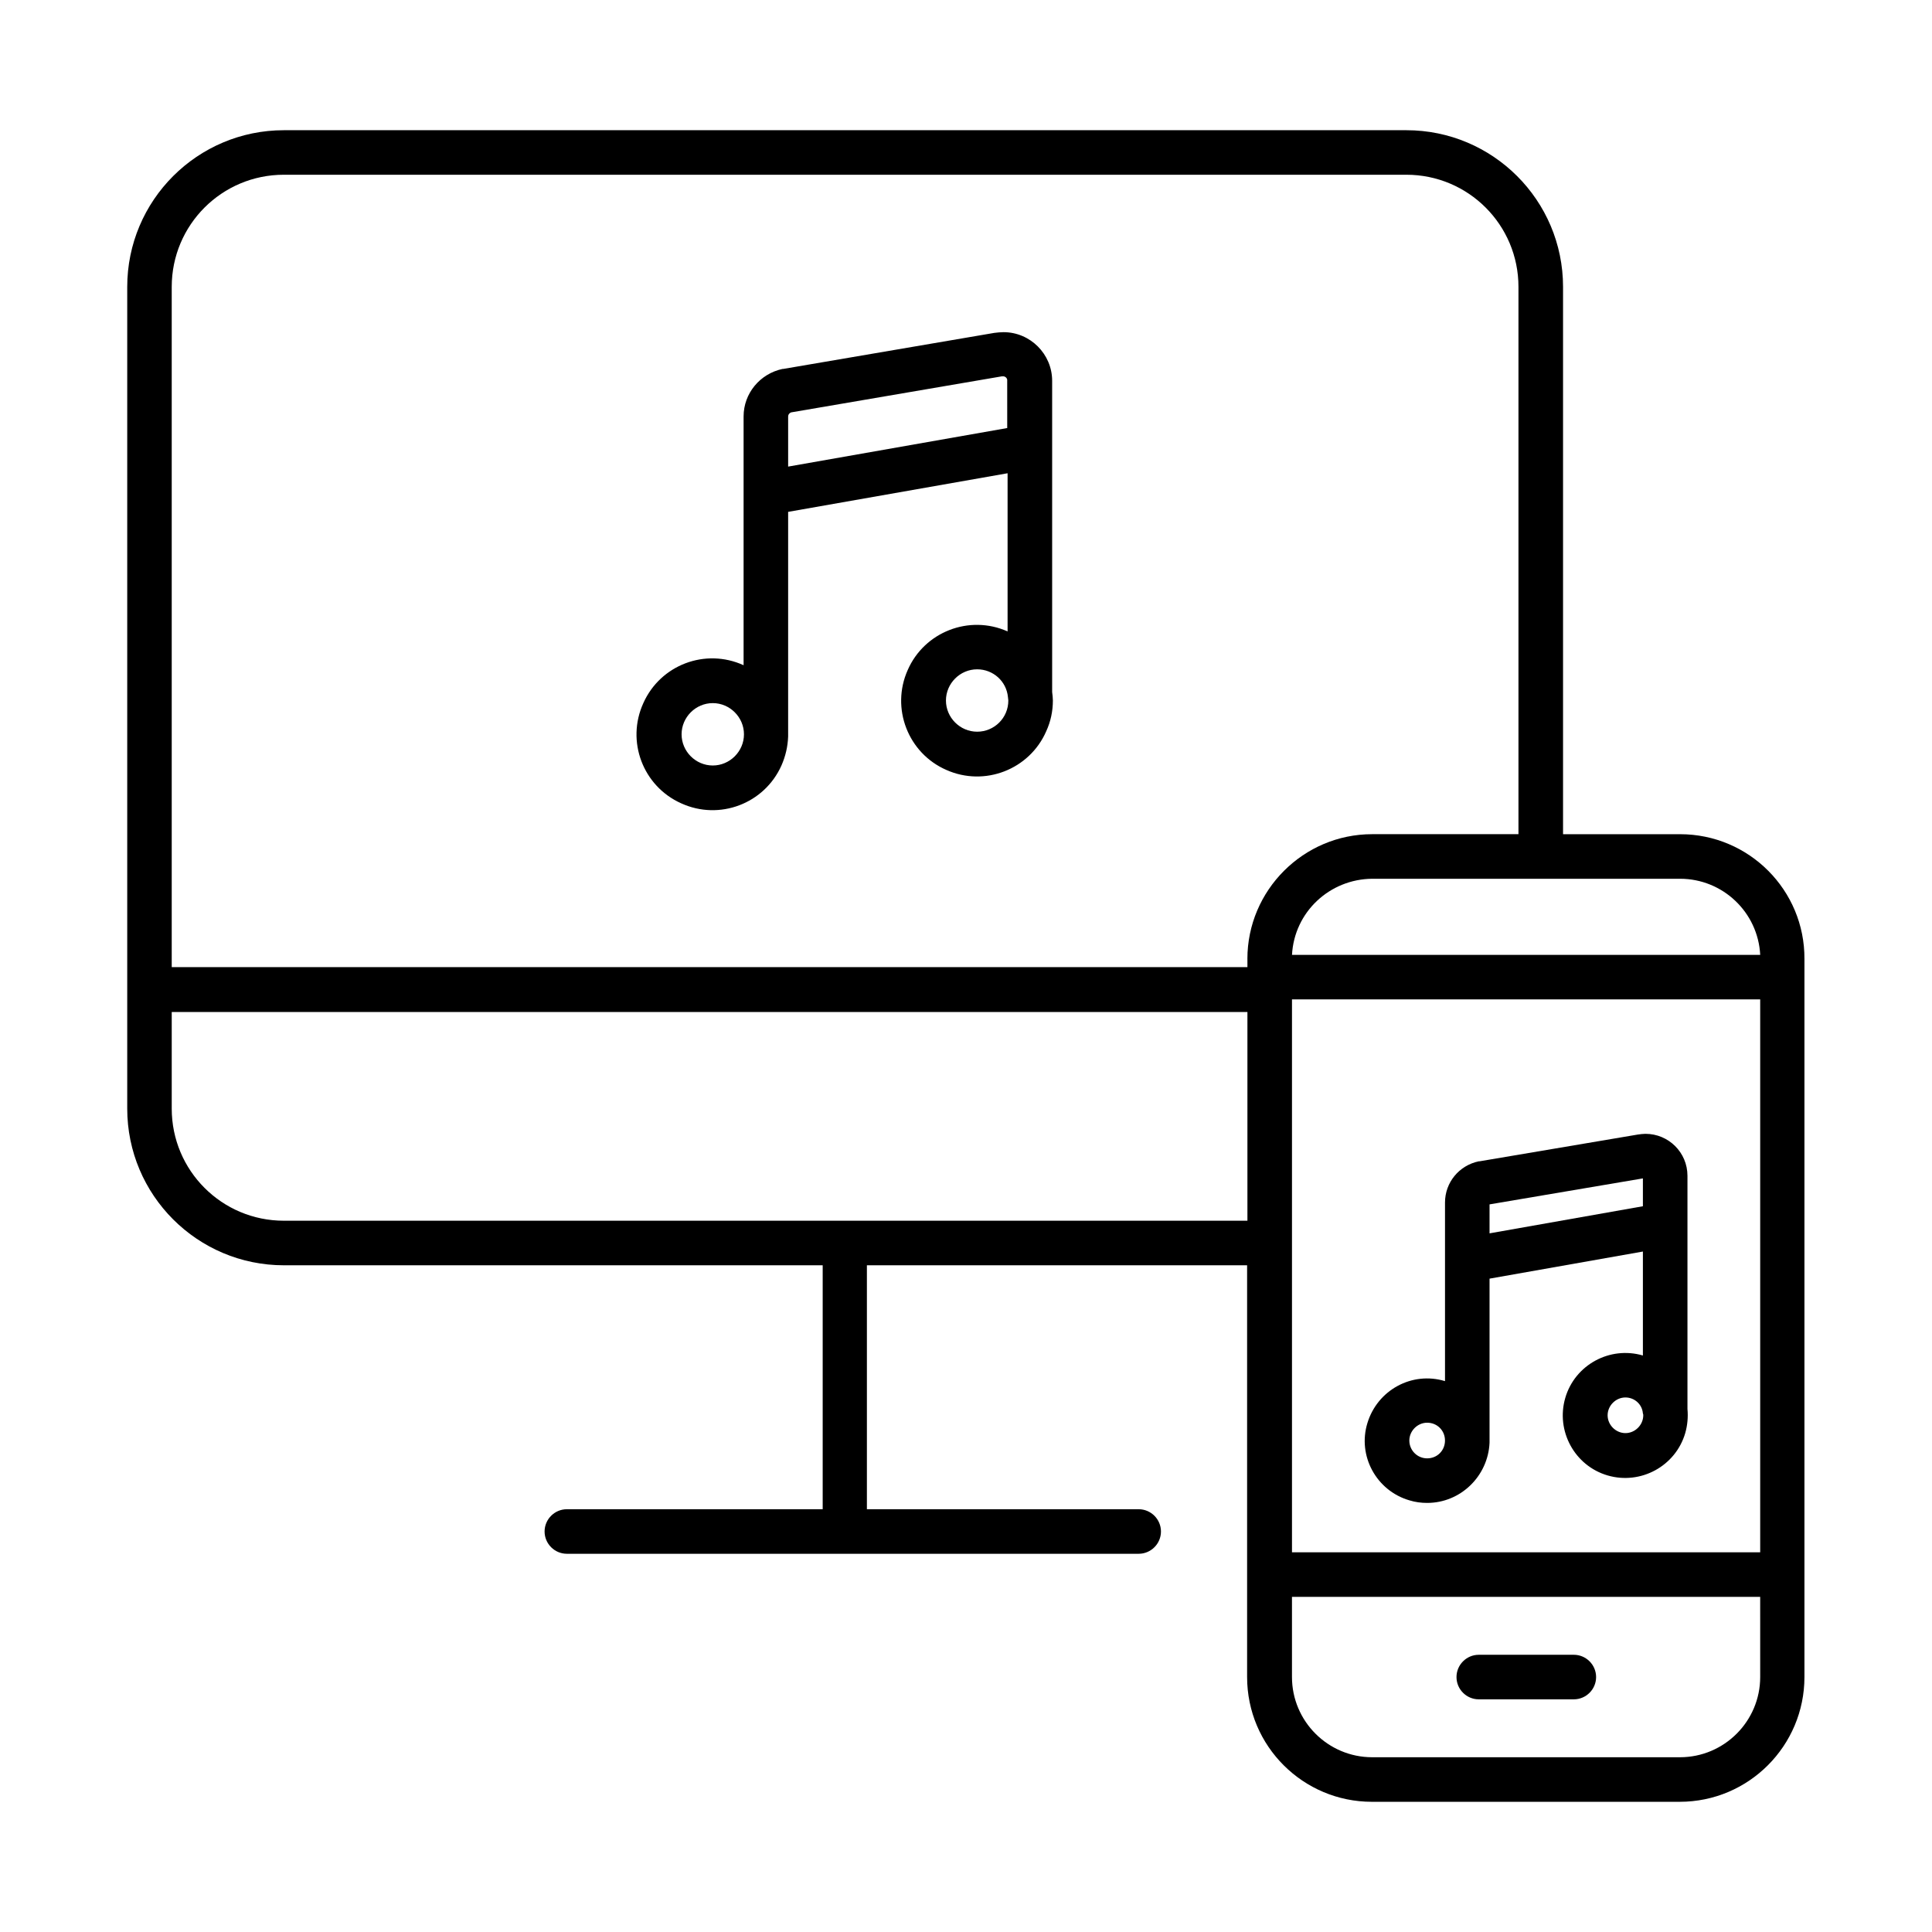 <?xml version="1.0" encoding="UTF-8"?>
<!-- Uploaded to: ICON Repo, www.iconrepo.com, Generator: ICON Repo Mixer Tools -->
<svg fill="#000000" width="800px" height="800px" version="1.1" viewBox="144 144 512 512" xmlns="http://www.w3.org/2000/svg">
 <g>
  <path d="m589.22 365.07h-30.996v-145.04c0-22.926-18.598-41.523-41.523-41.523h-297.46c-22.926 0-41.523 18.598-41.523 41.523v217.76c0 22.926 18.598 41.523 41.523 41.523h142.78v64.648h-67.797c-3.246 0-5.902 2.656-5.902 5.902s2.656 5.902 5.902 5.902h151.54c3.246 0 5.902-2.656 5.902-5.902s-2.656-5.902-5.902-5.902h-72.027v-64.648h100.76v109.12c0 18.301 14.859 33.062 33.062 33.062h81.574c18.301 0 33.062-14.859 33.062-33.062v-190.3c0.098-18.203-14.664-33.062-32.965-33.062zm0 11.809c11.316 0 20.664 8.855 21.254 20.172h-124.08c0.59-11.316 9.938-20.074 21.254-20.172zm-114.64 90.625h-255.35c-16.434 0-29.719-13.285-29.719-29.719v-25.586h285.07zm0-69.371v2.164h-285.07v-180.27c0-16.434 13.285-29.719 29.719-29.719h297.46c16.434 0 29.719 13.285 29.719 29.719v145.04h-38.77c-18.207 0-33.066 14.859-33.066 33.062zm135.89 190.3c0 11.711-9.543 21.254-21.254 21.254h-81.574c-11.711 0-21.254-9.543-21.254-21.254v-21.254h124.08zm0-33.062h-124.08v-146.52h124.08z"/>
  <path d="m535.89 594.34h25.191c3.246 0 5.902-2.656 5.902-5.902s-2.656-5.902-5.902-5.902h-25.191c-3.246 0-5.902 2.656-5.902 5.902-0.004 3.246 2.652 5.902 5.902 5.902z"/>
  <path d="m422.83 327.38v-82.461c0-7.086-5.805-12.891-12.891-12.891-0.789 0-1.672 0.098-2.461 0.195l-55.891 9.543h-0.195c-6.004 1.277-10.332 6.496-10.332 12.594v65.93c-10.137-4.625-22.043-0.098-26.566 10.035-4.625 10.137-0.098 22.043 10.035 26.566 10.137 4.625 22.043 0.098 26.566-10.035 1.082-2.461 1.672-5.019 1.77-7.676v-0.59-58.941l58.156-10.234v41.918c-10.137-4.527-22.043 0.098-26.469 10.234-4.527 10.137 0.098 22.043 10.234 26.469 10.137 4.527 22.043-0.098 26.469-10.234 1.18-2.559 1.77-5.312 1.77-8.168 0-0.68-0.098-1.465-0.195-2.254v0zm-89.938 19.484c-4.527 0-8.266-3.738-8.266-8.266s3.738-8.266 8.266-8.266 8.266 3.738 8.266 8.266-3.742 8.266-8.266 8.266zm78.129-89.445-58.156 10.234v-13.285c0-0.492 0.297-0.887 0.789-1.082l55.793-9.543h0.195c0.59-0.098 1.18 0.297 1.277 0.887v0.195l0.004 12.594zm-8.07 80.488c-4.527 0-8.266-3.738-8.266-8.266s3.738-8.266 8.266-8.266c4.231 0 7.773 3.148 8.168 7.379 0 0.297 0.098 0.59 0.098 0.887 0 4.625-3.738 8.266-8.266 8.266z"/>
  <path d="m517.49 541.6c1.574 0.492 3.148 0.688 4.723 0.688 8.855 0 16.137-7.086 16.531-15.941v-0.59-42.902l40.641-7.184v27.551c-8.758-2.559-18.008 2.461-20.566 11.219s2.461 18.008 11.219 20.566c8.758 2.559 18.008-2.461 20.566-11.219 0.59-2.066 0.789-4.231 0.59-6.394v-61.797c0-6.199-5.019-11.121-11.121-11.121-0.688 0-1.379 0.098-2.066 0.195l-41.918 7.086h-0.195c-5.215 1.082-8.953 5.609-8.953 10.922v47.332c-8.758-2.656-17.91 2.363-20.566 11.121-2.66 8.66 2.359 17.91 11.117 20.469zm61.992-22.535c0 2.559-2.164 4.723-4.723 4.723-2.559 0-4.723-2.164-4.723-4.723s2.164-4.723 4.723-4.723c2.363 0 4.43 1.77 4.625 4.231 0.098 0.199 0.098 0.297 0.098 0.492zm-40.738-55.891 40.641-6.887v7.379l-40.641 7.184zm-21.254 62.582c0-2.559 2.164-4.723 4.723-4.723 2.656 0 4.723 2.066 4.723 4.723s-2.066 4.723-4.723 4.723-4.723-2.164-4.723-4.723z"/>
 </g>
</svg>